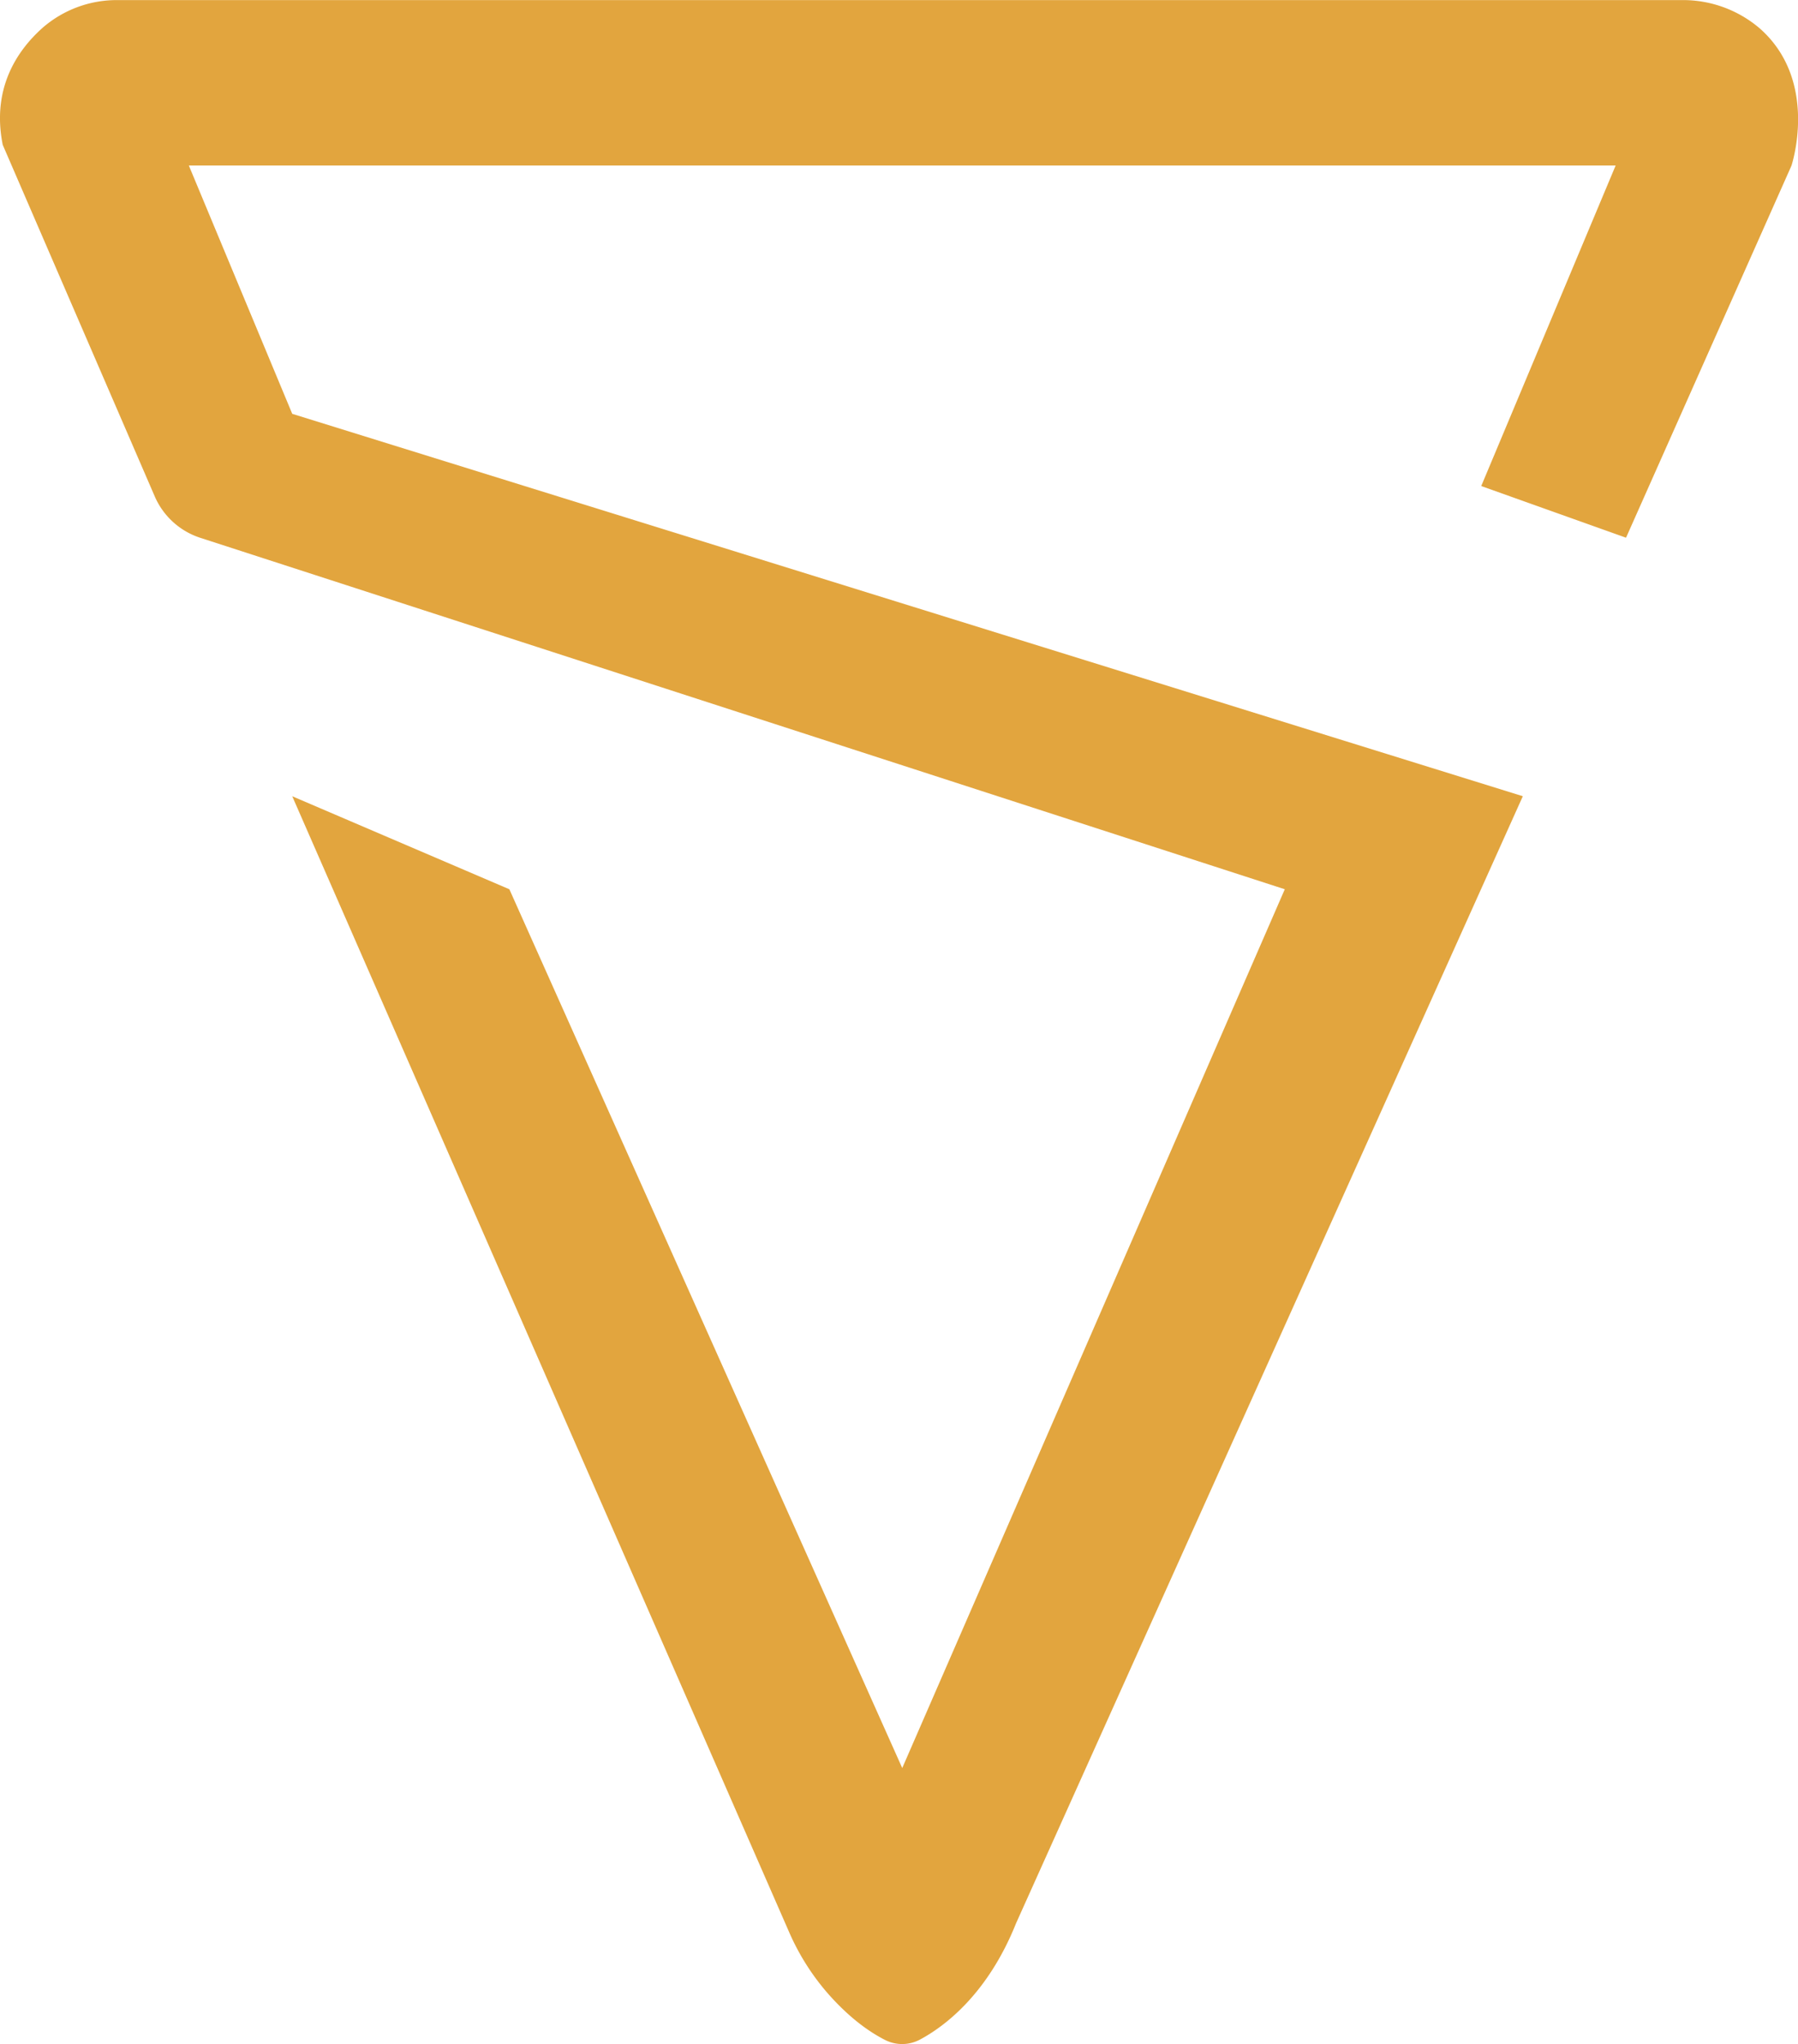 <svg xmlns="http://www.w3.org/2000/svg" viewBox="0 0 560.62 637.3" width="2199" height="2500"><path d="M400.6 277.24l-119.28 274-122.5-274-67.7-29L246 602.28a74.06 74.06 0 0 0 12 19.1c4.54 5.19 10.64 10.9 17.9 14.61a11.77 11.77 0 0 0 10.92-.07c7.5-4 21.08-14 30-36.3l158-351.39L91.12 129 58.88 51.58h444.88l-41.91 99.94L507 167.63l51.58-116s8.78-26.33-9.87-42.79A36.78 36.78 0 0 0 524.29 0H36.76a35.21 35.21 0 0 0-23.55 8.7C5.25 15.83-2.65 27.63.85 45.13l47.4 109.62a23.33 23.33 0 0 0 14.2 12.91z" fill="#e2a53e"/></svg>
